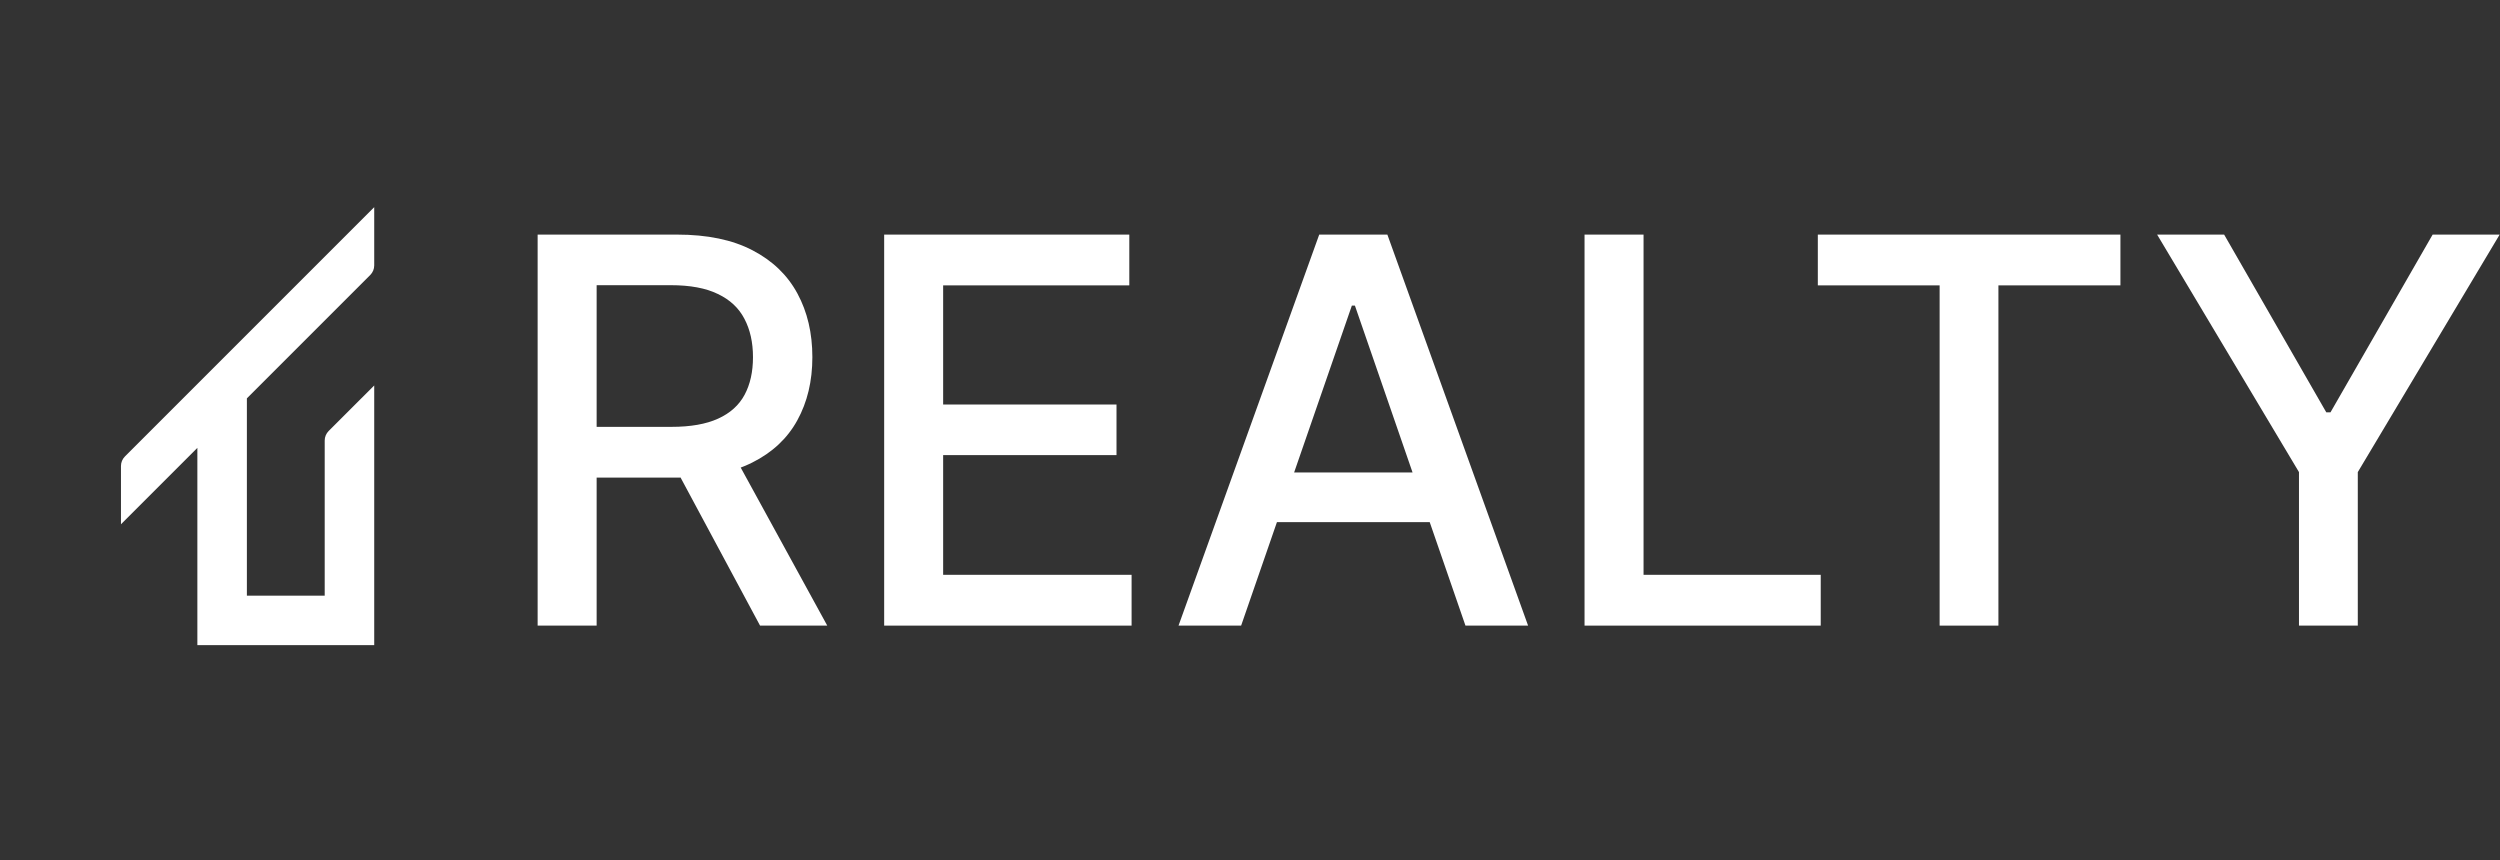 <svg width="93" height="32" viewBox="0 0 93 32" fill="none" xmlns="http://www.w3.org/2000/svg">
<rect x="0" y="0" width="93" height="32" fill="#333333" stroke="none"/>
<path fill-rule="evenodd" clip-rule="evenodd" d="M9.184 14.819L13.774 10.229C13.868 10.135 13.921 10.008 13.921 9.875V7.707L4.646 16.982C4.553 17.075 4.5 17.203 4.5 17.335V19.503L7.342 16.661V24H13.921V14.339L12.225 16.034C12.132 16.128 12.079 16.255 12.079 16.388V22.158H9.184V14.819Z" fill="white"/>
<path d="M20 23.273V8.727H25.185C26.312 8.727 27.247 8.921 27.99 9.309C28.738 9.698 29.297 10.235 29.666 10.922C30.035 11.604 30.22 12.392 30.22 13.287C30.22 14.177 30.033 14.96 29.659 15.638C29.29 16.31 28.731 16.833 27.983 17.207C27.24 17.581 26.305 17.768 25.178 17.768H21.25V15.879H24.979C25.689 15.879 26.267 15.777 26.712 15.574C27.162 15.37 27.491 15.074 27.699 14.686C27.907 14.298 28.011 13.831 28.011 13.287C28.011 12.738 27.905 12.262 27.692 11.859C27.483 11.457 27.154 11.149 26.704 10.936C26.259 10.718 25.675 10.609 24.95 10.609H22.195V23.273H20ZM27.18 16.71L30.774 23.273H28.274L24.751 16.71H27.18Z" fill="white"/>
<path d="M32.891 23.273V8.727H42.01V10.616H35.085V15.048H41.534V16.93H35.085V21.383H42.095V23.273H32.891Z" fill="white"/>
<path d="M46.17 23.273H43.841L49.075 8.727H51.61L56.845 23.273H54.515L50.403 11.369H50.289L46.17 23.273ZM46.561 17.576H54.117V19.423H46.561V17.576Z" fill="white"/>
<path d="M58.945 23.273V8.727H61.14V21.383H67.731V23.273H58.945Z" fill="white"/>
<path d="M67.623 10.616V8.727H78.88V10.616H74.341V23.273H72.154V10.616H67.623Z" fill="white"/>
<path d="M80.245 8.727H82.738L86.538 15.339H86.694L90.494 8.727H92.987L87.71 17.562V23.273H85.522V17.562L80.245 8.727Z" fill="white"/>
</svg>
